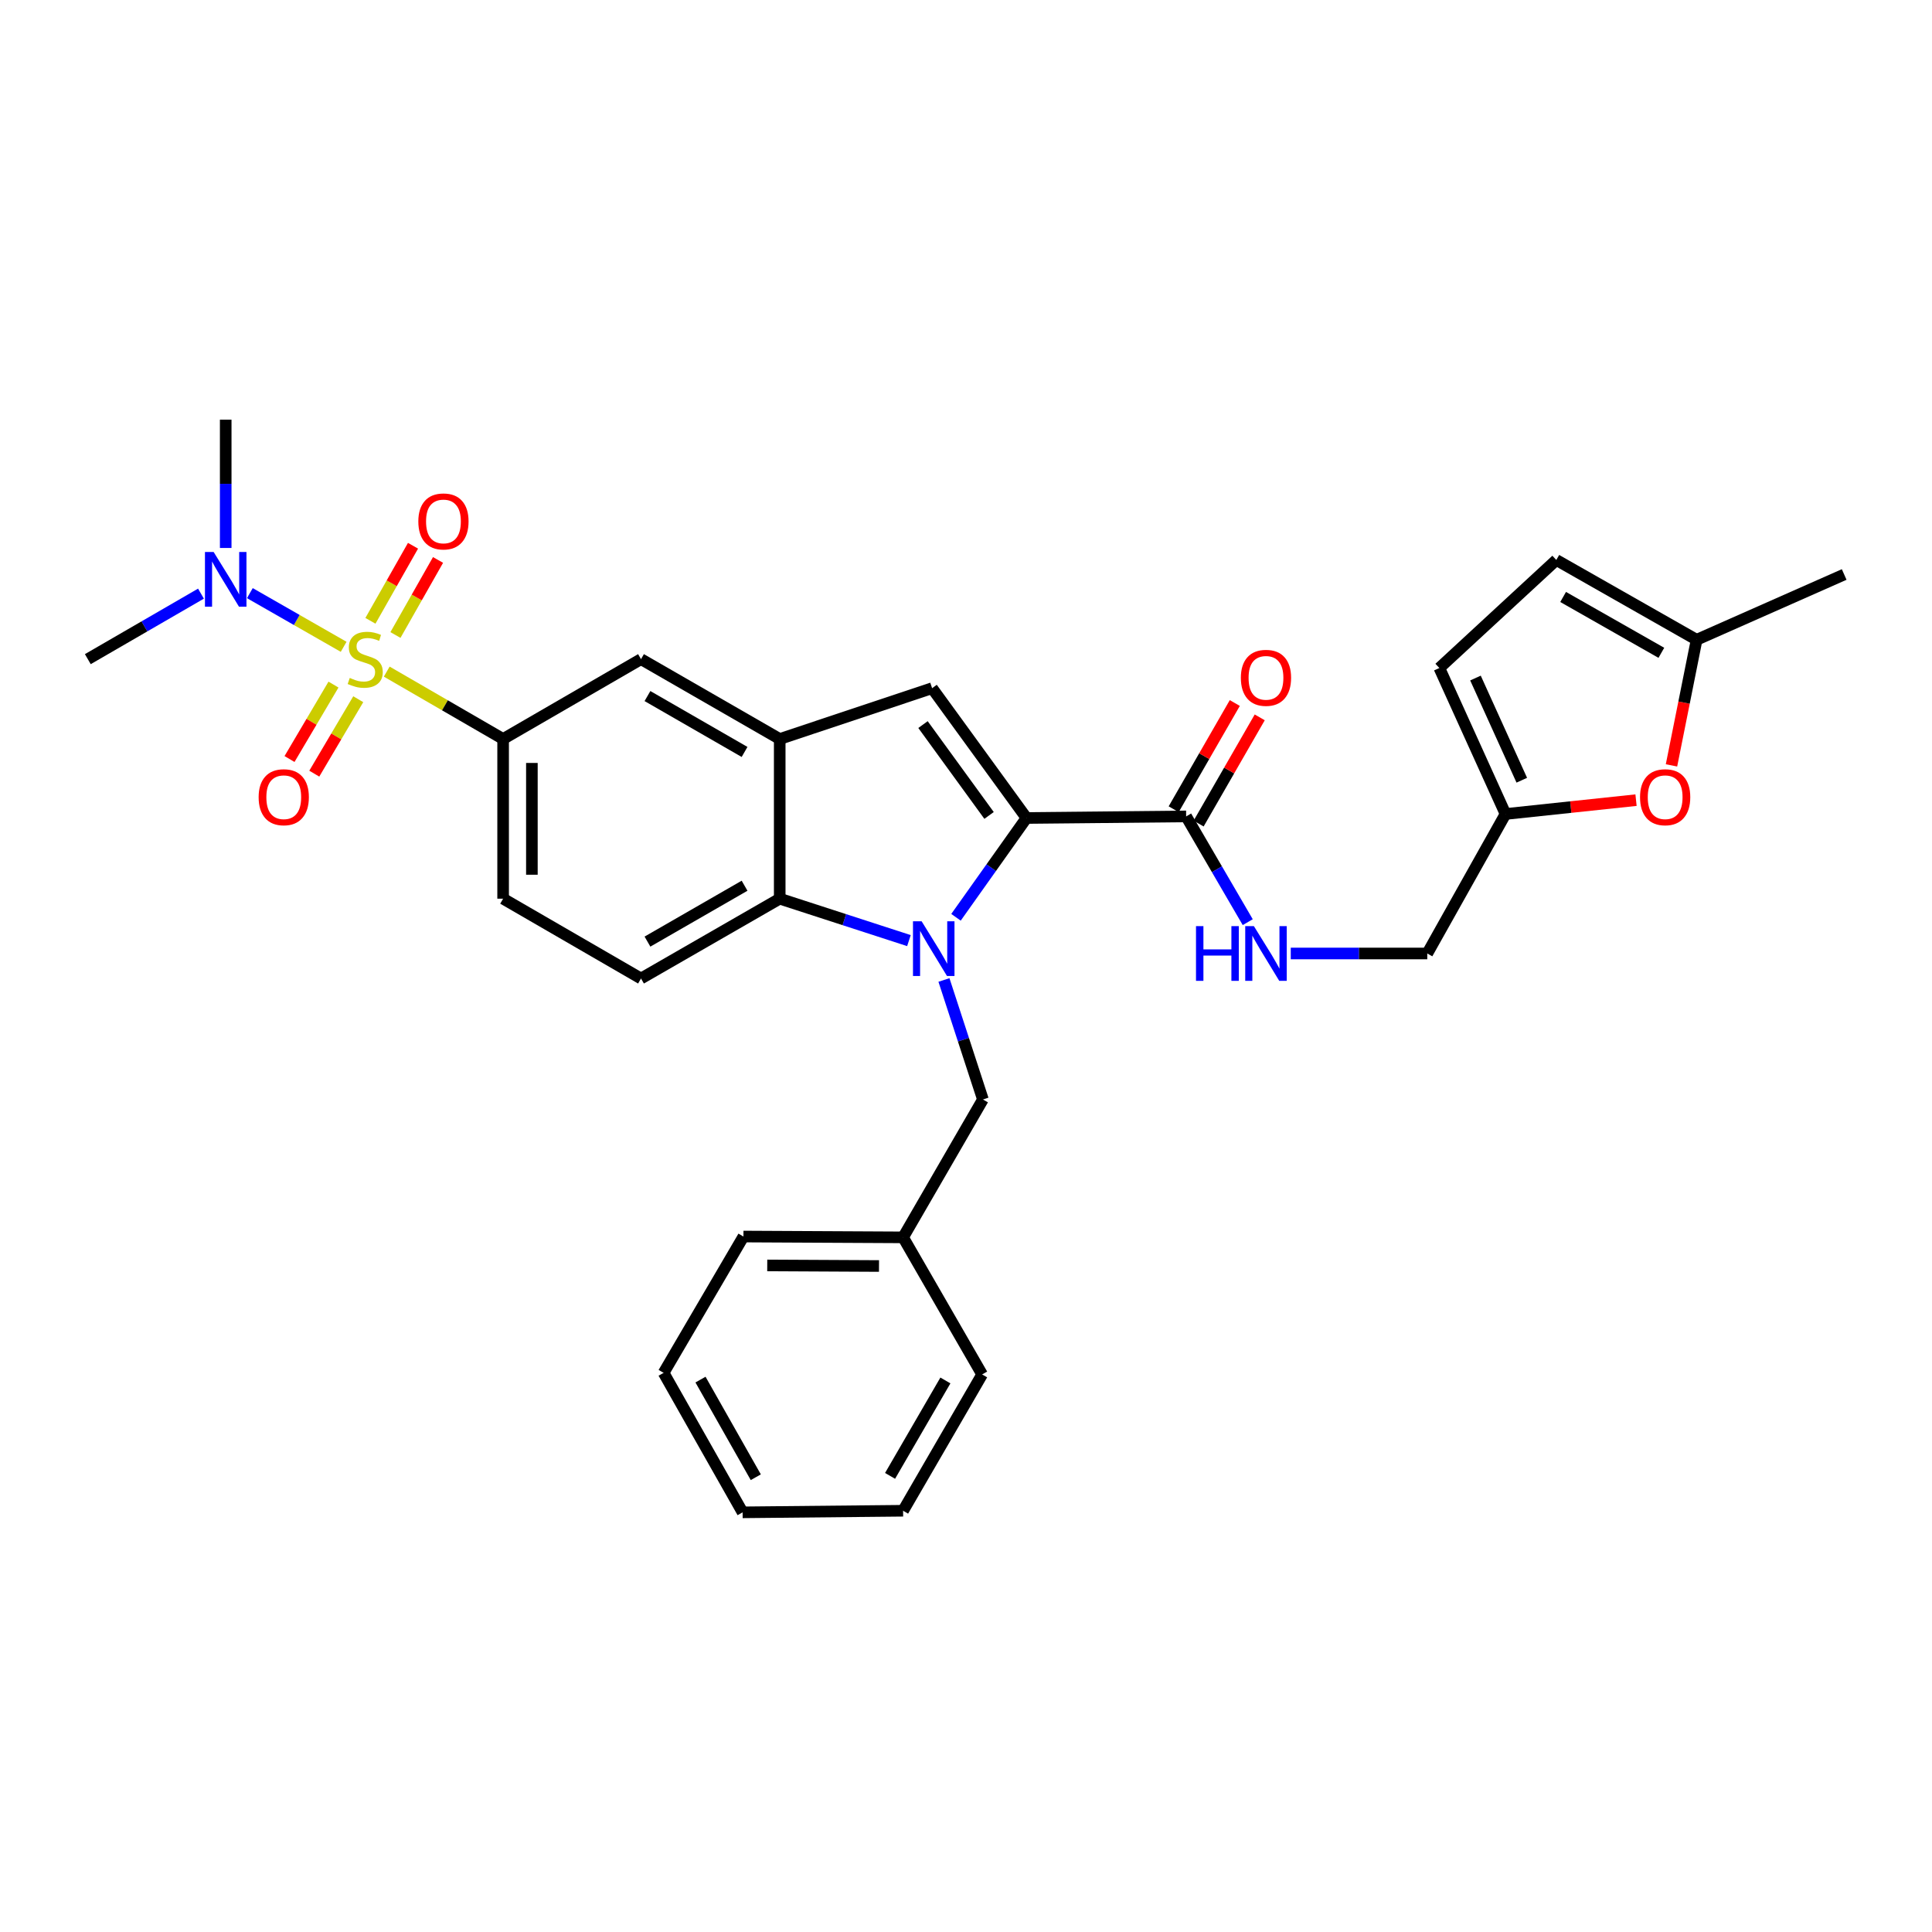 <?xml version='1.0' encoding='iso-8859-1'?>
<svg version='1.1' baseProfile='full'
              xmlns='http://www.w3.org/2000/svg'
                      xmlns:rdkit='http://www.rdkit.org/xml'
                      xmlns:xlink='http://www.w3.org/1999/xlink'
                  xml:space='preserve'
width='1000px' height='1000px' viewBox='0 0 1000 1000'>
<!-- END OF HEADER -->
<rect style='opacity:1.0;fill:#FFFFFF;stroke:none' width='1000' height='1000' x='0' y='0'> </rect>
<path class='bond-5' d='M 200.176,347.626 L 230.295,365.064' style='fill:none;fill-rule:evenodd;stroke:#CCCC00;stroke-width:6px;stroke-linecap:butt;stroke-linejoin:miter;stroke-opacity:1' />
<path class='bond-5' d='M 230.295,365.064 L 260.414,382.503' style='fill:none;fill-rule:evenodd;stroke:#000000;stroke-width:6px;stroke-linecap:butt;stroke-linejoin:miter;stroke-opacity:1' />
<path class='bond-8' d='M 177.874,334.789 L 153.6,320.898' style='fill:none;fill-rule:evenodd;stroke:#CCCC00;stroke-width:6px;stroke-linecap:butt;stroke-linejoin:miter;stroke-opacity:1' />
<path class='bond-8' d='M 153.6,320.898 L 129.325,307.008' style='fill:none;fill-rule:evenodd;stroke:#0000FF;stroke-width:6px;stroke-linecap:butt;stroke-linejoin:miter;stroke-opacity:1' />
<path class='bond-11' d='M 172.61,354.341 L 161.232,373.605' style='fill:none;fill-rule:evenodd;stroke:#CCCC00;stroke-width:6px;stroke-linecap:butt;stroke-linejoin:miter;stroke-opacity:1' />
<path class='bond-11' d='M 161.232,373.605 L 149.853,392.869' style='fill:none;fill-rule:evenodd;stroke:#FF0000;stroke-width:6px;stroke-linecap:butt;stroke-linejoin:miter;stroke-opacity:1' />
<path class='bond-11' d='M 185.431,361.914 L 174.052,381.178' style='fill:none;fill-rule:evenodd;stroke:#CCCC00;stroke-width:6px;stroke-linecap:butt;stroke-linejoin:miter;stroke-opacity:1' />
<path class='bond-11' d='M 174.052,381.178 L 162.673,400.441' style='fill:none;fill-rule:evenodd;stroke:#FF0000;stroke-width:6px;stroke-linecap:butt;stroke-linejoin:miter;stroke-opacity:1' />
<path class='bond-12' d='M 204.685,328.678 L 215.706,309.255' style='fill:none;fill-rule:evenodd;stroke:#CCCC00;stroke-width:6px;stroke-linecap:butt;stroke-linejoin:miter;stroke-opacity:1' />
<path class='bond-12' d='M 215.706,309.255 L 226.726,289.832' style='fill:none;fill-rule:evenodd;stroke:#FF0000;stroke-width:6px;stroke-linecap:butt;stroke-linejoin:miter;stroke-opacity:1' />
<path class='bond-12' d='M 191.734,321.33 L 202.755,301.907' style='fill:none;fill-rule:evenodd;stroke:#CCCC00;stroke-width:6px;stroke-linecap:butt;stroke-linejoin:miter;stroke-opacity:1' />
<path class='bond-12' d='M 202.755,301.907 L 213.776,282.484' style='fill:none;fill-rule:evenodd;stroke:#FF0000;stroke-width:6px;stroke-linecap:butt;stroke-linejoin:miter;stroke-opacity:1' />
<path class='bond-0' d='M 470.463,486.86 L 437.022,476.009' style='fill:none;fill-rule:evenodd;stroke:#0000FF;stroke-width:6px;stroke-linecap:butt;stroke-linejoin:miter;stroke-opacity:1' />
<path class='bond-0' d='M 437.022,476.009 L 403.58,465.158' style='fill:none;fill-rule:evenodd;stroke:#000000;stroke-width:6px;stroke-linecap:butt;stroke-linejoin:miter;stroke-opacity:1' />
<path class='bond-10' d='M 488.587,507.237 L 498.674,538.159' style='fill:none;fill-rule:evenodd;stroke:#0000FF;stroke-width:6px;stroke-linecap:butt;stroke-linejoin:miter;stroke-opacity:1' />
<path class='bond-10' d='M 498.674,538.159 L 508.76,569.081' style='fill:none;fill-rule:evenodd;stroke:#000000;stroke-width:6px;stroke-linecap:butt;stroke-linejoin:miter;stroke-opacity:1' />
<path class='bond-32' d='M 494.822,474.791 L 513.066,449.091' style='fill:none;fill-rule:evenodd;stroke:#0000FF;stroke-width:6px;stroke-linecap:butt;stroke-linejoin:miter;stroke-opacity:1' />
<path class='bond-32' d='M 513.066,449.091 L 531.31,423.392' style='fill:none;fill-rule:evenodd;stroke:#000000;stroke-width:6px;stroke-linecap:butt;stroke-linejoin:miter;stroke-opacity:1' />
<path class='bond-1' d='M 531.31,423.392 L 482.455,356.206' style='fill:none;fill-rule:evenodd;stroke:#000000;stroke-width:6px;stroke-linecap:butt;stroke-linejoin:miter;stroke-opacity:1' />
<path class='bond-1' d='M 511.939,422.071 L 477.74,375.04' style='fill:none;fill-rule:evenodd;stroke:#000000;stroke-width:6px;stroke-linecap:butt;stroke-linejoin:miter;stroke-opacity:1' />
<path class='bond-6' d='M 531.31,423.392 L 613.949,422.573' style='fill:none;fill-rule:evenodd;stroke:#000000;stroke-width:6px;stroke-linecap:butt;stroke-linejoin:miter;stroke-opacity:1' />
<path class='bond-2' d='M 482.455,356.206 L 403.58,382.503' style='fill:none;fill-rule:evenodd;stroke:#000000;stroke-width:6px;stroke-linecap:butt;stroke-linejoin:miter;stroke-opacity:1' />
<path class='bond-3' d='M 403.58,465.158 L 331.786,506.477' style='fill:none;fill-rule:evenodd;stroke:#000000;stroke-width:6px;stroke-linecap:butt;stroke-linejoin:miter;stroke-opacity:1' />
<path class='bond-3' d='M 385.384,458.451 L 335.128,487.374' style='fill:none;fill-rule:evenodd;stroke:#000000;stroke-width:6px;stroke-linecap:butt;stroke-linejoin:miter;stroke-opacity:1' />
<path class='bond-31' d='M 403.58,465.158 L 403.58,382.503' style='fill:none;fill-rule:evenodd;stroke:#000000;stroke-width:6px;stroke-linecap:butt;stroke-linejoin:miter;stroke-opacity:1' />
<path class='bond-4' d='M 403.58,382.503 L 331.786,341.175' style='fill:none;fill-rule:evenodd;stroke:#000000;stroke-width:6px;stroke-linecap:butt;stroke-linejoin:miter;stroke-opacity:1' />
<path class='bond-4' d='M 385.383,389.208 L 335.127,360.279' style='fill:none;fill-rule:evenodd;stroke:#000000;stroke-width:6px;stroke-linecap:butt;stroke-linejoin:miter;stroke-opacity:1' />
<path class='bond-7' d='M 260.414,382.503 L 331.786,341.175' style='fill:none;fill-rule:evenodd;stroke:#000000;stroke-width:6px;stroke-linecap:butt;stroke-linejoin:miter;stroke-opacity:1' />
<path class='bond-19' d='M 260.414,382.503 L 260.414,465.158' style='fill:none;fill-rule:evenodd;stroke:#000000;stroke-width:6px;stroke-linecap:butt;stroke-linejoin:miter;stroke-opacity:1' />
<path class='bond-19' d='M 275.304,394.901 L 275.304,452.76' style='fill:none;fill-rule:evenodd;stroke:#000000;stroke-width:6px;stroke-linecap:butt;stroke-linejoin:miter;stroke-opacity:1' />
<path class='bond-15' d='M 613.949,422.573 L 629.887,449.942' style='fill:none;fill-rule:evenodd;stroke:#000000;stroke-width:6px;stroke-linecap:butt;stroke-linejoin:miter;stroke-opacity:1' />
<path class='bond-15' d='M 629.887,449.942 L 645.826,477.31' style='fill:none;fill-rule:evenodd;stroke:#0000FF;stroke-width:6px;stroke-linecap:butt;stroke-linejoin:miter;stroke-opacity:1' />
<path class='bond-20' d='M 620.402,426.286 L 636.219,398.796' style='fill:none;fill-rule:evenodd;stroke:#000000;stroke-width:6px;stroke-linecap:butt;stroke-linejoin:miter;stroke-opacity:1' />
<path class='bond-20' d='M 636.219,398.796 L 652.036,371.307' style='fill:none;fill-rule:evenodd;stroke:#FF0000;stroke-width:6px;stroke-linecap:butt;stroke-linejoin:miter;stroke-opacity:1' />
<path class='bond-20' d='M 607.496,418.86 L 623.313,391.37' style='fill:none;fill-rule:evenodd;stroke:#000000;stroke-width:6px;stroke-linecap:butt;stroke-linejoin:miter;stroke-opacity:1' />
<path class='bond-20' d='M 623.313,391.37 L 639.13,363.881' style='fill:none;fill-rule:evenodd;stroke:#FF0000;stroke-width:6px;stroke-linecap:butt;stroke-linejoin:miter;stroke-opacity:1' />
<path class='bond-23' d='M 104.025,307.267 L 74.74,324.221' style='fill:none;fill-rule:evenodd;stroke:#0000FF;stroke-width:6px;stroke-linecap:butt;stroke-linejoin:miter;stroke-opacity:1' />
<path class='bond-23' d='M 74.74,324.221 L 45.455,341.175' style='fill:none;fill-rule:evenodd;stroke:#000000;stroke-width:6px;stroke-linecap:butt;stroke-linejoin:miter;stroke-opacity:1' />
<path class='bond-24' d='M 116.827,283.63 L 116.827,250.423' style='fill:none;fill-rule:evenodd;stroke:#0000FF;stroke-width:6px;stroke-linecap:butt;stroke-linejoin:miter;stroke-opacity:1' />
<path class='bond-24' d='M 116.827,250.423 L 116.827,217.217' style='fill:none;fill-rule:evenodd;stroke:#000000;stroke-width:6px;stroke-linecap:butt;stroke-linejoin:miter;stroke-opacity:1' />
<path class='bond-9' d='M 846.804,414.155 L 813.027,417.739' style='fill:none;fill-rule:evenodd;stroke:#FF0000;stroke-width:6px;stroke-linecap:butt;stroke-linejoin:miter;stroke-opacity:1' />
<path class='bond-9' d='M 813.027,417.739 L 779.251,421.324' style='fill:none;fill-rule:evenodd;stroke:#000000;stroke-width:6px;stroke-linecap:butt;stroke-linejoin:miter;stroke-opacity:1' />
<path class='bond-16' d='M 865.161,396.16 L 871.665,363.655' style='fill:none;fill-rule:evenodd;stroke:#FF0000;stroke-width:6px;stroke-linecap:butt;stroke-linejoin:miter;stroke-opacity:1' />
<path class='bond-16' d='M 871.665,363.655 L 878.169,331.149' style='fill:none;fill-rule:evenodd;stroke:#000000;stroke-width:6px;stroke-linecap:butt;stroke-linejoin:miter;stroke-opacity:1' />
<path class='bond-22' d='M 508.76,569.081 L 467.441,640.453' style='fill:none;fill-rule:evenodd;stroke:#000000;stroke-width:6px;stroke-linecap:butt;stroke-linejoin:miter;stroke-opacity:1' />
<path class='bond-13' d='M 779.251,421.324 L 738.75,493.523' style='fill:none;fill-rule:evenodd;stroke:#000000;stroke-width:6px;stroke-linecap:butt;stroke-linejoin:miter;stroke-opacity:1' />
<path class='bond-17' d='M 779.251,421.324 L 745.004,345.766' style='fill:none;fill-rule:evenodd;stroke:#000000;stroke-width:6px;stroke-linecap:butt;stroke-linejoin:miter;stroke-opacity:1' />
<path class='bond-17' d='M 787.675,403.843 L 763.703,350.953' style='fill:none;fill-rule:evenodd;stroke:#000000;stroke-width:6px;stroke-linecap:butt;stroke-linejoin:miter;stroke-opacity:1' />
<path class='bond-14' d='M 331.786,506.477 L 260.414,465.158' style='fill:none;fill-rule:evenodd;stroke:#000000;stroke-width:6px;stroke-linecap:butt;stroke-linejoin:miter;stroke-opacity:1' />
<path class='bond-21' d='M 668.095,493.523 L 703.423,493.523' style='fill:none;fill-rule:evenodd;stroke:#0000FF;stroke-width:6px;stroke-linecap:butt;stroke-linejoin:miter;stroke-opacity:1' />
<path class='bond-21' d='M 703.423,493.523 L 738.75,493.523' style='fill:none;fill-rule:evenodd;stroke:#000000;stroke-width:6px;stroke-linecap:butt;stroke-linejoin:miter;stroke-opacity:1' />
<path class='bond-25' d='M 878.169,331.149 L 954.545,297.358' style='fill:none;fill-rule:evenodd;stroke:#000000;stroke-width:6px;stroke-linecap:butt;stroke-linejoin:miter;stroke-opacity:1' />
<path class='bond-34' d='M 878.169,331.149 L 805.54,289.846' style='fill:none;fill-rule:evenodd;stroke:#000000;stroke-width:6px;stroke-linecap:butt;stroke-linejoin:miter;stroke-opacity:1' />
<path class='bond-34' d='M 859.914,337.897 L 809.073,308.985' style='fill:none;fill-rule:evenodd;stroke:#000000;stroke-width:6px;stroke-linecap:butt;stroke-linejoin:miter;stroke-opacity:1' />
<path class='bond-18' d='M 745.004,345.766 L 805.54,289.846' style='fill:none;fill-rule:evenodd;stroke:#000000;stroke-width:6px;stroke-linecap:butt;stroke-linejoin:miter;stroke-opacity:1' />
<path class='bond-26' d='M 467.441,640.453 L 384.802,640.031' style='fill:none;fill-rule:evenodd;stroke:#000000;stroke-width:6px;stroke-linecap:butt;stroke-linejoin:miter;stroke-opacity:1' />
<path class='bond-26' d='M 454.969,655.279 L 397.122,654.984' style='fill:none;fill-rule:evenodd;stroke:#000000;stroke-width:6px;stroke-linecap:butt;stroke-linejoin:miter;stroke-opacity:1' />
<path class='bond-27' d='M 467.441,640.453 L 508.355,711.411' style='fill:none;fill-rule:evenodd;stroke:#000000;stroke-width:6px;stroke-linecap:butt;stroke-linejoin:miter;stroke-opacity:1' />
<path class='bond-29' d='M 384.802,640.031 L 343.483,710.584' style='fill:none;fill-rule:evenodd;stroke:#000000;stroke-width:6px;stroke-linecap:butt;stroke-linejoin:miter;stroke-opacity:1' />
<path class='bond-28' d='M 508.355,711.411 L 467.441,781.964' style='fill:none;fill-rule:evenodd;stroke:#000000;stroke-width:6px;stroke-linecap:butt;stroke-linejoin:miter;stroke-opacity:1' />
<path class='bond-28' d='M 489.337,714.524 L 460.697,763.911' style='fill:none;fill-rule:evenodd;stroke:#000000;stroke-width:6px;stroke-linecap:butt;stroke-linejoin:miter;stroke-opacity:1' />
<path class='bond-30' d='M 467.441,781.964 L 384.372,782.783' style='fill:none;fill-rule:evenodd;stroke:#000000;stroke-width:6px;stroke-linecap:butt;stroke-linejoin:miter;stroke-opacity:1' />
<path class='bond-33' d='M 343.483,710.584 L 384.372,782.783' style='fill:none;fill-rule:evenodd;stroke:#000000;stroke-width:6px;stroke-linecap:butt;stroke-linejoin:miter;stroke-opacity:1' />
<path class='bond-33' d='M 362.573,714.076 L 391.195,764.615' style='fill:none;fill-rule:evenodd;stroke:#000000;stroke-width:6px;stroke-linecap:butt;stroke-linejoin:miter;stroke-opacity:1' />
<path  class='atom-0' d='M 181.034 350.895
Q 181.354 351.015, 182.674 351.575
Q 183.994 352.135, 185.434 352.495
Q 186.914 352.815, 188.354 352.815
Q 191.034 352.815, 192.594 351.535
Q 194.154 350.215, 194.154 347.935
Q 194.154 346.375, 193.354 345.415
Q 192.594 344.455, 191.394 343.935
Q 190.194 343.415, 188.194 342.815
Q 185.674 342.055, 184.154 341.335
Q 182.674 340.615, 181.594 339.095
Q 180.554 337.575, 180.554 335.015
Q 180.554 331.455, 182.954 329.255
Q 185.394 327.055, 190.194 327.055
Q 193.474 327.055, 197.194 328.615
L 196.274 331.695
Q 192.874 330.295, 190.314 330.295
Q 187.554 330.295, 186.034 331.455
Q 184.514 332.575, 184.554 334.535
Q 184.554 336.055, 185.314 336.975
Q 186.114 337.895, 187.234 338.415
Q 188.394 338.935, 190.314 339.535
Q 192.874 340.335, 194.394 341.135
Q 195.914 341.935, 196.994 343.575
Q 198.114 345.175, 198.114 347.935
Q 198.114 351.855, 195.474 353.975
Q 192.874 356.055, 188.514 356.055
Q 185.994 356.055, 184.074 355.495
Q 182.194 354.975, 179.954 354.055
L 181.034 350.895
' fill='#CCCC00'/>
<path  class='atom-1' d='M 477.039 476.865
L 486.319 491.865
Q 487.239 493.345, 488.719 496.025
Q 490.199 498.705, 490.279 498.865
L 490.279 476.865
L 494.039 476.865
L 494.039 505.185
L 490.159 505.185
L 480.199 488.785
Q 479.039 486.865, 477.799 484.665
Q 476.599 482.465, 476.239 481.785
L 476.239 505.185
L 472.559 505.185
L 472.559 476.865
L 477.039 476.865
' fill='#0000FF'/>
<path  class='atom-9' d='M 110.567 285.696
L 119.847 300.696
Q 120.767 302.176, 122.247 304.856
Q 123.727 307.536, 123.807 307.696
L 123.807 285.696
L 127.567 285.696
L 127.567 314.016
L 123.687 314.016
L 113.727 297.616
Q 112.567 295.696, 111.327 293.496
Q 110.127 291.296, 109.767 290.616
L 109.767 314.016
L 106.087 314.016
L 106.087 285.696
L 110.567 285.696
' fill='#0000FF'/>
<path  class='atom-10' d='M 848.881 412.635
Q 848.881 405.835, 852.241 402.035
Q 855.601 398.235, 861.881 398.235
Q 868.161 398.235, 871.521 402.035
Q 874.881 405.835, 874.881 412.635
Q 874.881 419.515, 871.481 423.435
Q 868.081 427.315, 861.881 427.315
Q 855.641 427.315, 852.241 423.435
Q 848.881 419.555, 848.881 412.635
M 861.881 424.115
Q 866.201 424.115, 868.521 421.235
Q 870.881 418.315, 870.881 412.635
Q 870.881 407.075, 868.521 404.275
Q 866.201 401.435, 861.881 401.435
Q 857.561 401.435, 855.201 404.235
Q 852.881 407.035, 852.881 412.635
Q 852.881 418.355, 855.201 421.235
Q 857.561 424.115, 861.881 424.115
' fill='#FF0000'/>
<path  class='atom-12' d='M 133.871 412.635
Q 133.871 405.835, 137.231 402.035
Q 140.591 398.235, 146.871 398.235
Q 153.151 398.235, 156.511 402.035
Q 159.871 405.835, 159.871 412.635
Q 159.871 419.515, 156.471 423.435
Q 153.071 427.315, 146.871 427.315
Q 140.631 427.315, 137.231 423.435
Q 133.871 419.555, 133.871 412.635
M 146.871 424.115
Q 151.191 424.115, 153.511 421.235
Q 155.871 418.315, 155.871 412.635
Q 155.871 407.075, 153.511 404.275
Q 151.191 401.435, 146.871 401.435
Q 142.551 401.435, 140.191 404.235
Q 137.871 407.035, 137.871 412.635
Q 137.871 418.355, 140.191 421.235
Q 142.551 424.115, 146.871 424.115
' fill='#FF0000'/>
<path  class='atom-13' d='M 216.526 269.891
Q 216.526 263.091, 219.886 259.291
Q 223.246 255.491, 229.526 255.491
Q 235.806 255.491, 239.166 259.291
Q 242.526 263.091, 242.526 269.891
Q 242.526 276.771, 239.126 280.691
Q 235.726 284.571, 229.526 284.571
Q 223.286 284.571, 219.886 280.691
Q 216.526 276.811, 216.526 269.891
M 229.526 281.371
Q 233.846 281.371, 236.166 278.491
Q 238.526 275.571, 238.526 269.891
Q 238.526 264.331, 236.166 261.531
Q 233.846 258.691, 229.526 258.691
Q 225.206 258.691, 222.846 261.491
Q 220.526 264.291, 220.526 269.891
Q 220.526 275.611, 222.846 278.491
Q 225.206 281.371, 229.526 281.371
' fill='#FF0000'/>
<path  class='atom-16' d='M 619.048 479.363
L 622.888 479.363
L 622.888 491.403
L 637.368 491.403
L 637.368 479.363
L 641.208 479.363
L 641.208 507.683
L 637.368 507.683
L 637.368 494.603
L 622.888 494.603
L 622.888 507.683
L 619.048 507.683
L 619.048 479.363
' fill='#0000FF'/>
<path  class='atom-16' d='M 649.008 479.363
L 658.288 494.363
Q 659.208 495.843, 660.688 498.523
Q 662.168 501.203, 662.248 501.363
L 662.248 479.363
L 666.008 479.363
L 666.008 507.683
L 662.128 507.683
L 652.168 491.283
Q 651.008 489.363, 649.768 487.163
Q 648.568 484.963, 648.208 484.283
L 648.208 507.683
L 644.528 507.683
L 644.528 479.363
L 649.008 479.363
' fill='#0000FF'/>
<path  class='atom-21' d='M 642.268 350.842
Q 642.268 344.042, 645.628 340.242
Q 648.988 336.442, 655.268 336.442
Q 661.548 336.442, 664.908 340.242
Q 668.268 344.042, 668.268 350.842
Q 668.268 357.722, 664.868 361.642
Q 661.468 365.522, 655.268 365.522
Q 649.028 365.522, 645.628 361.642
Q 642.268 357.762, 642.268 350.842
M 655.268 362.322
Q 659.588 362.322, 661.908 359.442
Q 664.268 356.522, 664.268 350.842
Q 664.268 345.282, 661.908 342.482
Q 659.588 339.642, 655.268 339.642
Q 650.948 339.642, 648.588 342.442
Q 646.268 345.242, 646.268 350.842
Q 646.268 356.562, 648.588 359.442
Q 650.948 362.322, 655.268 362.322
' fill='#FF0000'/>
</svg>
